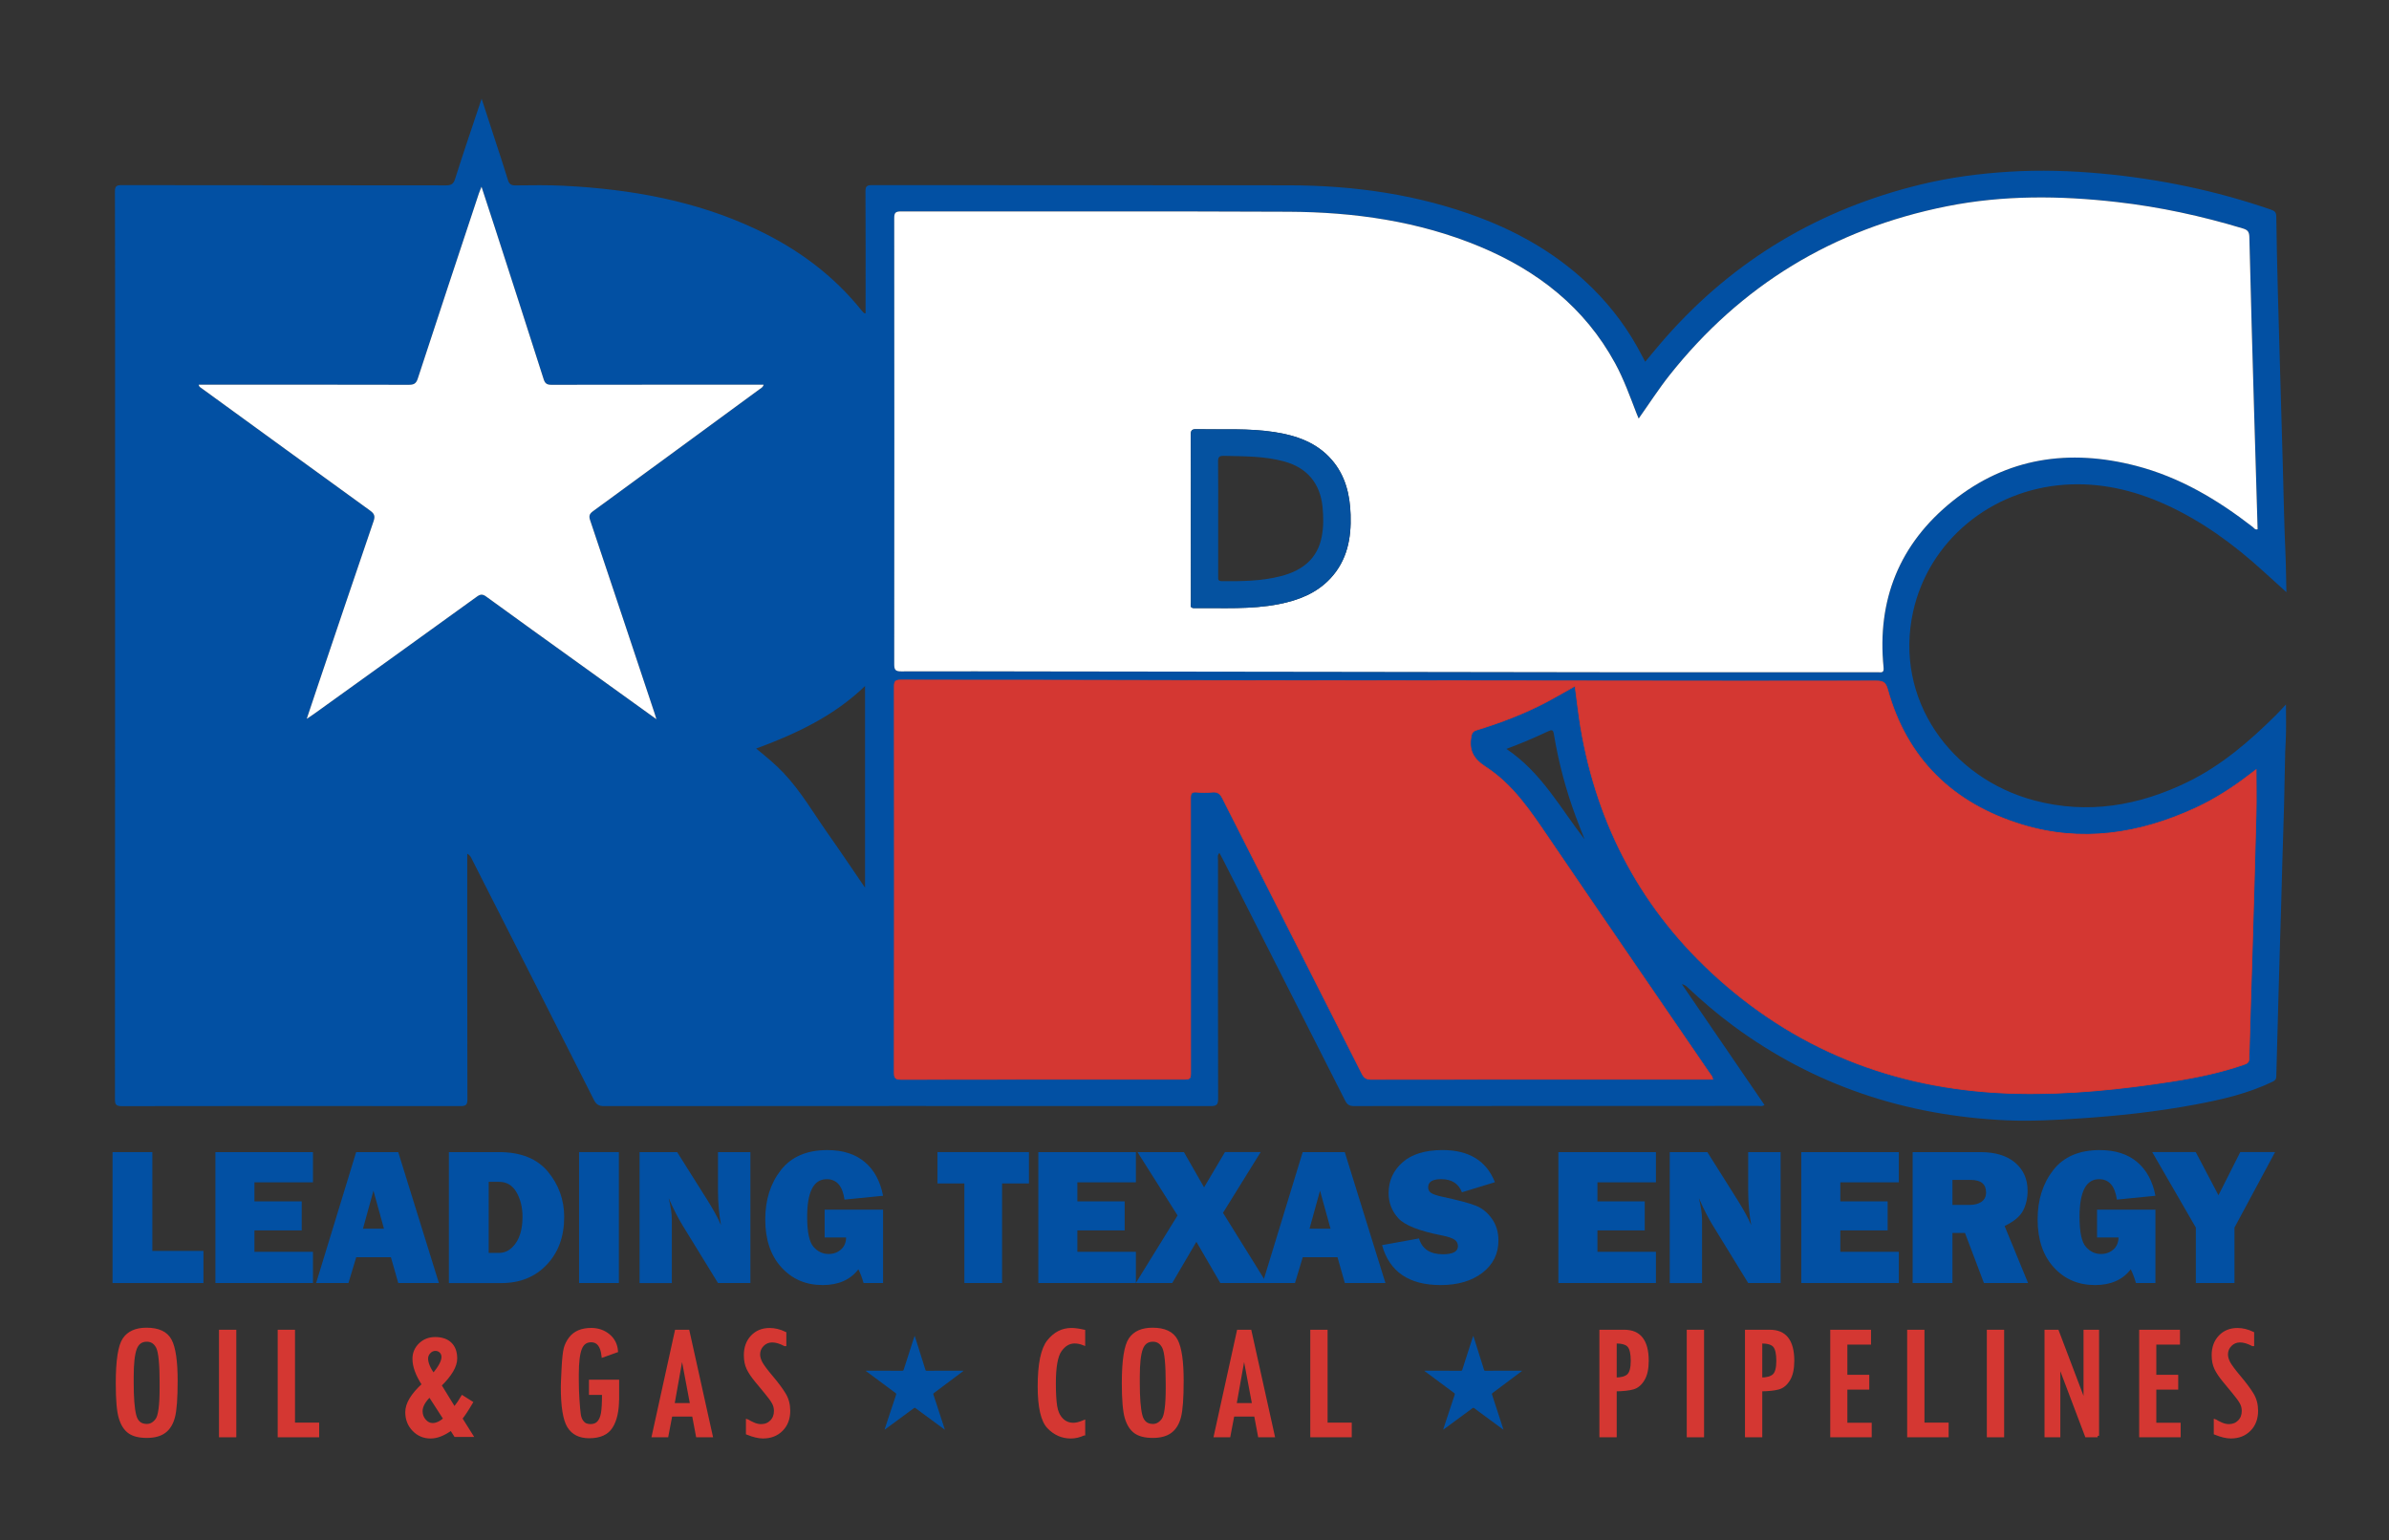 <svg xmlns="http://www.w3.org/2000/svg" xmlns:xlink="http://www.w3.org/1999/xlink" id="Layer_1" x="0px" y="0px" viewBox="0 0 814.67 525.33" style="enable-background:new 0 0 814.67 525.33;" xml:space="preserve"><rect x="0" y="0" width="814.67" height="525.33" fill="#333333" stroke="none"/><style type="text/css">	.st0{fill:#0250A3;}	.st1{fill:#FFFFFF;}	.st2{fill:#D43732;stroke:#D43732;stroke-width:0.25;stroke-miterlimit:10;}	.st3{fill:#0552A0;}	.st4{fill:#D43732;stroke:#D43732;stroke-miterlimit:10;}</style><g>	<g>		<path class="st0" d="M159.34,291.2c0,1.1,0,1.85,0,2.59c0,27.06-0.02,54.13,0.05,81.19c0.01,1.96-0.58,2.32-2.45,2.32   c-38.46-0.05-76.91-0.06-115.37,0.01c-2,0-2.38-0.56-2.37-2.39c0.05-83.06,0.04-166.13,0.04-249.19c0-20.12,0.03-40.24-0.05-60.36   c-0.01-1.9,0.55-2.23,2.35-2.22c36.82,0.05,73.65,0.03,110.47,0.08c1.82,0,2.62-0.4,3.2-2.26c2.84-9.01,5.91-17.96,9.03-27.3   c1.67,5.14,3.25,9.97,4.82,14.81c1.39,4.27,2.82,8.52,4.11,12.81c0.43,1.42,1.03,1.97,2.62,1.95c5.53-0.06,11.07-0.15,16.59,0.13   c22.87,1.17,45.11,5.13,65.89,15.02c13.92,6.62,26.03,15.59,35.62,27.61c0.22,0.27,0.46,0.53,0.72,0.76   c0.08,0.07,0.23,0.06,0.56,0.13c0-0.7,0-1.36,0-2.03c0-13.18,0.04-26.37-0.04-39.55c-0.01-1.75,0.46-2.16,2.22-2.16   c47.4,0.05,94.79-0.01,142.19,0.06c22.26,0.04,44.04,3.11,64.92,10.98c14.62,5.51,27.77,13.33,38.8,24.33   c6.74,6.72,12.28,14.29,16.61,22.7c0.34,0.67,0.71,1.33,1.16,2.17c2.43-2.88,4.69-5.7,7.09-8.4   c23.31-26.4,52.34-43.68,86.92-52.07c9.88-2.4,19.92-3.72,30.09-4.35c10.57-0.65,21.11-0.33,31.61,0.64   c19.7,1.83,38.95,5.83,57.64,12.28c1.35,0.46,1.84,0.94,1.85,2.4c0.1,8.52,0.31,17.04,0.53,25.56c0.26,9.96,0.56,19.93,0.85,29.89   c0.28,9.9,0.57,19.8,0.85,29.69c0.29,10.04,0.45,20.08,0.91,30.11c0.19,4.14,0.17,8.27,0.31,12.85c-2.82-2.55-5.34-4.82-7.85-7.11   c-10.05-9.16-20.93-17.16-33.47-22.83c-10.89-4.92-22.3-7.55-34.32-6.71c-25.07,1.77-46.34,19.03-51.68,43.4   c-6.48,29.63,12.67,56.68,41.43,64.31c18.14,4.81,35.56,1.8,52.17-6.29c11.56-5.63,21.09-13.88,30.09-22.78   c1.09-1.08,2.1-2.22,3.48-3.69c0,4.38,0.11,8.21-0.06,12.03c-0.06,1.37-0.16,2.76-0.2,4.14c-0.22,7.76-0.26,15.52-0.54,23.28   c-0.37,10.17-0.57,20.35-0.88,30.52c-0.27,9-0.57,17.99-0.8,26.99c-0.25,9.97-0.58,19.93-0.82,29.9   c-0.02,0.99-0.38,1.39-1.27,1.82c-8.37,4.05-17.35,6.11-26.44,7.81c-13.05,2.44-26.23,3.87-39.49,4.73   c-8.2,0.53-16.41,1-24.62,0.64c-34.48-1.52-65.81-11.86-93.47-32.32c-5.43-4.02-10.54-8.4-15.44-13.02   c-0.5-0.48-1.03-0.93-1.96-1.09c9.38,13.71,18.75,27.43,28.15,41.17c-0.71,0.6-1.44,0.34-2.09,0.34   c-45.98,0.02-91.96,0-137.93,0.05c-1.62,0-2.32-0.57-2.99-1.9c-13.88-27.46-27.8-54.9-41.72-82.34c-0.34-0.66-0.7-1.31-1.13-2.11   c-0.82,0.81-0.48,1.67-0.48,2.4c-0.02,27.13-0.05,54.26,0.04,81.4c0.01,2.11-0.52,2.57-2.65,2.57c-68.9-0.06-137.79-0.06-206.69,0   c-1.82,0-2.71-0.52-3.51-2.1c-13.77-27.28-27.6-54.52-41.44-81.77C160.71,292.73,160.54,291.87,159.34,291.2z M558.8,142.77   c-0.27-0.68-0.49-1.18-0.68-1.7c-2.25-5.83-4.35-11.71-7.36-17.23c-10.31-18.89-26.29-31.48-46.13-39.74   c-20.82-8.67-42.79-11.77-65.2-11.88c-44.06-0.21-88.12-0.05-132.17-0.11c-1.92,0-2.31,0.51-2.3,2.3   c0.05,50.72,0.05,101.44,0,152.17c0,1.82,0.35,2.43,2.38,2.42c16.88-0.07,33.77,0,50.65,0.02c32.99,0.04,65.97,0.08,98.96,0.13   c31.5,0.05,62.99,0.12,94.49,0.14c29.66,0.02,59.31,0.01,88.97,0c1.09,0,2.13,0.37,1.93-1.61c-2.3-22.93,5.33-42.19,23.56-56.79   c18.48-14.8,39.73-17.91,62.52-12.01c14.93,3.87,27.82,11.58,39.81,20.87c0.44,0.34,0.76,1.05,1.66,0.78   c-0.39-13.09-0.79-26.17-1.17-39.26c-0.58-20.16-1.17-40.33-1.65-60.49c-0.04-1.75-0.63-2.38-2.2-2.86   c-14.05-4.24-28.35-7.35-42.95-9.01c-19.39-2.21-38.74-2.4-57.99,1.44c-38.82,7.75-70.32,27-94.58,57.62   C565.59,132.68,562.37,137.74,558.8,142.77z M537.11,233.99c0.66,4.85,1.16,9.4,1.92,13.91c5.67,33.85,21.04,62.74,46.94,85.93   c28.83,25.81,63.2,38.38,102.11,39.19c17.83,0.37,35.53-1.46,53.13-4.22c8.18-1.29,16.29-2.98,24.13-5.71   c1.01-0.35,1.6-0.7,1.63-1.97c0.31-12.19,0.73-24.38,1.09-36.57c0.46-15.59,0.92-31.18,1.31-46.77   c0.13-5.08,0.02-10.17,0.02-15.24c-0.57,0.44-1.29,0.98-1.99,1.52c-5.86,4.52-12.06,8.53-18.82,11.65   c-19,8.75-38.77,11.82-59.07,5.61c-23.58-7.21-39.25-22.55-45.79-46.14c-0.66-2.37-1.51-2.9-3.88-2.89   c-30.44,0.07-60.88,0.02-91.31-0.01c-41.01-0.04-82.02-0.08-123.02-0.13c-23.41-0.03-46.82-0.11-70.23-0.14   c-16.04-0.02-32.07,0.03-48.11-0.05c-1.8-0.01-2.19,0.52-2.19,2.2C305,278.08,305,322,304.94,365.93c0,1.86,0.49,2.26,2.34,2.26   c31.93-0.06,63.86-0.04,95.79-0.04c2.95,0,2.95,0,2.95-2.81c0-31.02,0.01-62.04-0.03-93.06c0-1.56,0.29-2.25,2.06-2.09   c1.76,0.17,3.56,0.17,5.31,0c1.83-0.18,2.71,0.48,3.52,2.09c15.83,31.34,31.74,62.63,47.57,93.97c0.75,1.48,1.55,1.94,3.2,1.93   c38.1-0.05,76.2-0.04,114.3-0.04c0.69,0,1.37,0,2.11,0c-0.11-0.97-0.71-1.5-1.12-2.11c-18.32-26.79-36.7-53.54-54.94-80.37   c-6.11-8.98-12.08-18.06-21.49-24.12c-3.86-2.49-5.63-5.39-4.91-9.91c0.22-1.4,0.44-2.16,1.94-2.62   c8.25-2.53,16.29-5.57,23.91-9.61C530.67,237.7,533.8,235.85,537.11,233.99z M223.84,245.32c-0.33-1.06-0.45-1.51-0.6-1.95   c-7.32-22-14.63-44-22.02-65.97c-0.49-1.45-0.18-2.16,1.01-3.03c18.92-13.82,37.81-27.68,56.69-41.54   c0.53-0.39,1.25-0.65,1.48-1.6c-0.82,0-1.57,0-2.32,0c-23.34,0-46.69-0.01-70.03,0.03c-1.54,0-2.19-0.43-2.66-1.9   c-5.54-17.39-11.16-34.75-16.77-52.12c-1.41-4.37-2.85-8.72-4.42-13.54c-0.44,1.11-0.72,1.73-0.93,2.38   c-6.96,21.02-13.94,42.03-20.81,63.08c-0.57,1.74-1.38,2.1-3.09,2.1c-23.13-0.05-46.26-0.04-69.39-0.04c-0.73,0-1.47,0-2.23,0   c0.13,0.74,0.56,0.9,0.89,1.14c19.18,13.94,38.34,27.89,57.55,41.79c1.4,1.01,1.83,1.82,1.23,3.55   c-6.39,18.65-12.67,37.34-18.98,56.02c-1.24,3.66-2.46,7.34-3.84,11.48c1.11-0.75,1.8-1.2,2.47-1.67   c18.5-13.31,37.01-26.62,55.49-39.97c1.18-0.86,1.95-1,3.22-0.08c10.46,7.62,20.99,15.16,31.49,22.72   C205.94,232.44,214.61,238.68,223.84,245.32z M257.87,255.34c3.41,2.79,6.5,5.32,9.25,8.22c6.01,6.34,10.32,13.86,15.3,20.92   c4.2,5.96,8.25,12.01,12.57,18.32c0-23.12,0-45.85,0-68.8C284.41,244.22,271.6,250.26,257.87,255.34z M540.37,286.32   c-1-2.56-2.04-5.11-2.99-7.69c-3.4-9.17-5.9-18.58-7.49-28.2c-0.27-1.6-0.75-1.56-2-0.96c-2.59,1.24-5.24,2.39-7.89,3.51   c-1.95,0.83-3.94,1.55-6.3,2.48C525.72,263.54,532.1,275.67,540.37,286.32z"></path>		<path class="st1" d="M558.8,142.77c3.57-5.03,6.8-10.08,10.53-14.79c24.26-30.61,55.76-49.87,94.58-57.62   c19.24-3.84,38.59-3.65,57.99-1.44c14.61,1.66,28.91,4.77,42.95,9.01c1.58,0.48,2.16,1.1,2.2,2.86   c0.48,20.17,1.07,40.33,1.65,60.49c0.38,13.09,0.78,26.18,1.17,39.26c-0.9,0.27-1.21-0.44-1.66-0.78   c-11.99-9.3-24.87-17-39.81-20.87c-22.8-5.9-44.05-2.79-62.52,12.01c-18.23,14.61-25.86,33.86-23.56,56.79   c0.2,1.98-0.84,1.61-1.93,1.61c-29.66,0-59.31,0.02-88.97,0c-31.5-0.03-62.99-0.1-94.49-0.14c-32.99-0.05-65.97-0.08-98.96-0.13   c-16.88-0.02-33.77-0.09-50.65-0.02c-2.03,0.01-2.38-0.61-2.38-2.42c0.05-50.72,0.05-101.44,0-152.17c0-1.79,0.38-2.31,2.3-2.3   c44.06,0.06,88.12-0.1,132.17,0.11c22.41,0.11,44.38,3.2,65.2,11.88c19.84,8.27,35.83,20.85,46.13,39.74   c3.01,5.52,5.11,11.41,7.36,17.23C558.31,141.59,558.52,142.09,558.8,142.77z M406.1,176.84c0,9.57-0.01,19.14,0.02,28.71   c0,0.76-0.51,1.9,1.13,1.88c9.63-0.12,19.3,0.52,28.83-1.35c6.72-1.32,12.92-3.72,17.65-8.83c5.71-6.17,7.1-13.71,6.84-21.67   c-0.22-6.85-1.75-13.34-6.43-18.74c-5.11-5.9-12.04-8.29-19.55-9.46c-8.8-1.36-17.68-0.8-26.53-0.98c-1.6-0.03-2,0.38-1.99,1.94   C406.14,157.83,406.1,167.34,406.1,176.84z"></path>		<path class="st2" d="M537.11,233.99c-3.3,1.86-6.44,3.71-9.66,5.41c-7.62,4.03-15.66,7.08-23.91,9.61   c-1.5,0.46-1.71,1.22-1.94,2.62c-0.72,4.52,1.05,7.42,4.91,9.91c9.4,6.06,15.38,15.14,21.49,24.12   c18.24,26.84,36.62,53.58,54.94,80.37c0.42,0.61,1.01,1.14,1.12,2.11c-0.74,0-1.43,0-2.11,0c-38.1,0-76.2-0.01-114.3,0.04   c-1.65,0-2.45-0.45-3.2-1.93c-15.83-31.34-31.74-62.64-47.57-93.97c-0.81-1.6-1.69-2.27-3.52-2.09c-1.76,0.18-3.56,0.17-5.31,0   c-1.76-0.17-2.06,0.52-2.06,2.09c0.04,31.02,0.03,62.04,0.03,93.06c0,2.81,0,2.81-2.95,2.81c-31.93,0-63.86-0.02-95.79,0.04   c-1.85,0-2.34-0.4-2.34-2.26C305,322,305,278.08,304.95,234.15c0-1.69,0.39-2.21,2.19-2.2c16.04,0.07,32.07,0.02,48.11,0.05   c23.41,0.03,46.82,0.11,70.23,0.14c41.01,0.05,82.02,0.09,123.02,0.13c30.44,0.03,60.88,0.08,91.31,0.01   c2.37-0.01,3.22,0.52,3.88,2.89c6.55,23.6,22.22,38.93,45.79,46.14c20.3,6.21,40.07,3.14,59.07-5.61   c6.76-3.11,12.96-7.12,18.82-11.65c0.71-0.55,1.42-1.09,1.99-1.52c0,5.07,0.11,10.16-0.02,15.24   c-0.39,15.59-0.85,31.18-1.31,46.77c-0.36,12.19-0.78,24.38-1.09,36.57c-0.03,1.27-0.63,1.62-1.63,1.97   c-7.84,2.73-15.94,4.43-24.13,5.71c-17.59,2.76-35.3,4.59-53.13,4.22c-38.9-0.81-73.28-13.38-102.11-39.19   c-25.9-23.19-41.28-52.08-46.94-85.93C538.27,243.4,537.77,238.84,537.11,233.99z"></path>		<path class="st1" d="M223.84,245.32c-9.23-6.64-17.9-12.88-26.57-19.12c-10.51-7.56-21.03-15.1-31.49-22.72   c-1.27-0.93-2.04-0.78-3.22,0.08c-18.47,13.35-36.98,26.66-55.49,39.97c-0.66,0.48-1.35,0.92-2.47,1.67   c1.39-4.15,2.61-7.82,3.84-11.48c6.31-18.68,12.59-37.37,18.98-56.02c0.59-1.73,0.16-2.54-1.23-3.55   c-19.21-13.9-38.38-27.85-57.55-41.79c-0.33-0.24-0.76-0.39-0.89-1.14c0.76,0,1.5,0,2.23,0c23.13,0,46.26-0.02,69.39,0.04   c1.7,0,2.52-0.36,3.09-2.1c6.87-21.05,13.85-42.06,20.81-63.08c0.21-0.65,0.5-1.27,0.93-2.38c1.57,4.81,3.01,9.17,4.42,13.54   c5.61,17.37,11.23,34.73,16.77,52.12c0.47,1.46,1.12,1.9,2.66,1.9c23.34-0.05,46.69-0.03,70.03-0.03c0.75,0,1.5,0,2.32,0   c-0.23,0.95-0.95,1.21-1.48,1.6c-18.89,13.86-37.77,27.72-56.69,41.54c-1.18,0.86-1.49,1.58-1.01,3.03   c7.38,21.98,14.69,43.98,22.02,65.97C223.38,243.81,223.51,244.27,223.84,245.32z"></path>		<path class="st3" d="M406.1,176.84c0-9.5,0.04-19-0.04-28.5c-0.01-1.56,0.39-1.98,1.99-1.94c8.85,0.18,17.73-0.38,26.53,0.98   c7.51,1.16,14.44,3.56,19.55,9.46c4.68,5.4,6.21,11.89,6.43,18.74c0.26,7.96-1.12,15.49-6.84,21.67   c-4.74,5.11-10.94,7.52-17.65,8.83c-9.54,1.87-19.21,1.23-28.83,1.35c-1.64,0.02-1.12-1.11-1.13-1.88   C406.09,195.98,406.1,186.41,406.1,176.84z M415.41,176.87c0,6.59,0,13.17,0,19.76c0,0.84-0.15,1.6,1.22,1.61   c6.8,0.05,13.59,0,20.22-1.73c7.33-1.91,12.51-5.97,13.91-13.65c0.6-3.28,0.57-6.57,0.24-9.92c-0.79-7.98-5.18-13.36-13.05-15.53   c-6.76-1.86-13.7-1.75-20.62-1.92c-1.69-0.04-1.97,0.56-1.96,2.03C415.45,163.97,415.41,170.42,415.41,176.87z"></path>	</g>	<g>		<path class="st4" d="M39.98,471.82c0-7.74,0.77-12.75,2.32-15.03c1.55-2.28,4.1-3.41,7.66-3.41c4.06,0,6.77,1.27,8.11,3.82   c1.34,2.55,2.01,7.13,2.01,13.76c0,5.93-0.3,10.05-0.9,12.34c-0.6,2.3-1.63,3.98-3.11,5.06c-1.47,1.08-3.47,1.62-6,1.62   c-2.6,0-4.6-0.5-5.99-1.5c-1.39-1-2.42-2.62-3.09-4.86C40.31,481.39,39.98,477.46,39.98,471.82z M54.94,472.1   c0-6.77-0.41-10.95-1.22-12.55c-0.81-1.59-2.03-2.39-3.65-2.39c-1.91,0-3.21,0.96-3.92,2.87c-0.71,1.91-1.06,5.13-1.06,9.67v1.96   c0,5.06,0.28,8.74,0.86,11.07c0.57,2.32,1.94,3.48,4.12,3.48c1.34,0,2.48-0.65,3.43-1.96c0.95-1.3,1.43-4.92,1.43-10.83V472.1z"></path>		<path class="st4" d="M75.18,454.08h4.9v35.68h-4.9V454.08z"></path>		<path class="st4" d="M108.34,489.76H95.2v-35.68h4.9v31.68h8.24V489.76z"></path>		<path class="st4" d="M160.8,489.65h-5.52l-1.41-2.22c-2.58,1.84-4.91,2.75-7,2.75c-2.3,0-4.23-0.81-5.81-2.44   s-2.36-3.64-2.36-6.05c0-2.84,1.89-5.98,5.67-9.42c-2.15-3.28-3.22-6.2-3.22-8.76c0-1.94,0.7-3.58,2.09-4.93   c1.4-1.34,3.11-2.01,5.15-2.01c2.24,0,3.97,0.59,5.19,1.78c1.22,1.18,1.83,2.87,1.83,5.05c0,2.59-1.79,5.63-5.36,9.12l4.89,7.96   c1.13-1.45,2.05-2.78,2.75-4l3.05,1.93c-1.35,2.33-2.55,4.14-3.58,5.45L160.8,489.65z M151.7,483.99l-5.16-7.99   c-1.95,1.89-2.93,3.67-2.93,5.36c0,1.22,0.39,2.28,1.18,3.18c0.78,0.91,1.7,1.36,2.74,1.36   C148.85,485.9,150.24,485.26,151.7,483.99z M147.78,468.96c2.18-2.55,3.27-4.59,3.27-6.1c0-0.73-0.25-1.34-0.74-1.83   c-0.49-0.49-1.11-0.74-1.85-0.74c-0.78,0-1.47,0.31-2.07,0.94c-0.6,0.62-0.9,1.35-0.9,2.17   C145.49,464.93,146.25,466.79,147.78,468.96z"></path>		<path class="st4" d="M210.61,477.13c0,4.11-0.71,7.3-2.14,9.56c-1.42,2.27-3.94,3.4-7.55,3.4c-3.23,0-5.57-1.17-7.01-3.52   c-1.44-2.34-2.17-6.85-2.17-13.51c0-0.78,0.08-2.87,0.26-6.26c0.17-3.39,0.42-5.69,0.75-6.89c0.33-1.2,0.89-2.33,1.67-3.36   c0.78-1.04,1.77-1.81,2.97-2.32c1.2-0.51,2.6-0.77,4.22-0.77c2.28,0,4.25,0.68,5.9,2.03s2.56,3.14,2.74,5.36l-4.62,1.65   c-0.38-3.43-1.72-5.15-4.02-5.15c-1.77,0-3,0.89-3.69,2.68c-0.69,1.78-1.04,4.74-1.04,8.86v1.82c0,2.39,0.08,4.67,0.23,6.85   c0.15,2.17,0.29,3.77,0.43,4.78c0.13,1.01,0.41,1.81,0.83,2.41c0.42,0.6,0.86,1,1.33,1.2c0.47,0.2,1.01,0.31,1.64,0.31   c1.18,0,2.09-0.35,2.74-1.06c0.65-0.71,1.09-1.73,1.34-3.07c0.25-1.33,0.37-3.61,0.37-6.82h-4.45v-4.2h9.29V477.13z"></path>		<path class="st4" d="M242.54,489.76h-4.73l-1.33-7.06h-7.69l-1.35,7.06h-4.67l7.84-35.68h4.02L242.54,489.76z M235.83,479.09   l-3.19-16.93h-0.12l-3.02,16.93H235.83z"></path>		<path class="st4" d="M267.63,458.67c-1.6-0.84-3.03-1.26-4.31-1.26s-2.36,0.45-3.26,1.34c-0.9,0.9-1.35,1.98-1.35,3.25   c0,0.9,0.27,1.85,0.81,2.87c0.54,1.02,1.75,2.64,3.64,4.88c1.89,2.24,3.33,4.18,4.32,5.82c1,1.65,1.5,3.53,1.5,5.66   c0,2.65-0.81,4.81-2.44,6.46s-3.75,2.48-6.37,2.48c-1.44,0-3.21-0.42-5.3-1.26v-4.29c0.06,0.02,0.11,0.05,0.17,0.08   c0.28,0.21,0.88,0.52,1.8,0.94c0.91,0.42,1.81,0.63,2.68,0.63c1.43,0,2.6-0.47,3.52-1.4c0.92-0.93,1.38-2.13,1.38-3.59   c0-1.01-0.24-1.94-0.71-2.8c-0.47-0.86-1.32-2.03-2.55-3.51l-3.27-3.96c-1.27-1.53-2.21-2.94-2.82-4.21   c-0.61-1.27-0.91-2.78-0.91-4.54c0-2.6,0.77-4.71,2.31-6.34c1.54-1.63,3.54-2.44,5.99-2.44c1.71,0,3.44,0.42,5.19,1.26V458.67z"></path>		<path class="st4" d="M369.56,489.14c-1.46,0.69-2.93,1.04-4.39,1.04c-2.93,0-5.46-1.11-7.6-3.33c-2.14-2.22-3.21-6.87-3.21-13.93   c0-7.66,1.07-12.82,3.21-15.47c2.14-2.65,4.73-3.98,7.77-3.98c1.14,0,2.55,0.19,4.22,0.56v4.37c-1.1-0.43-2.14-0.64-3.11-0.64   c-1.9,0-3.52,0.95-4.87,2.85c-1.35,1.9-2.02,5.64-2.02,11.23c0,3.33,0.15,5.93,0.44,7.81c0.29,1.88,0.97,3.37,2.04,4.49   c1.06,1.11,2.4,1.67,4.02,1.67c0.95,0,2.12-0.29,3.51-0.87V489.14z"></path>		<path class="st4" d="M383.05,471.82c0-7.74,0.77-12.75,2.32-15.03c1.55-2.28,4.1-3.41,7.65-3.41c4.07,0,6.77,1.27,8.11,3.82   c1.34,2.55,2.01,7.13,2.01,13.76c0,5.93-0.3,10.05-0.9,12.34c-0.6,2.3-1.64,3.98-3.11,5.06c-1.47,1.08-3.47,1.62-6,1.62   c-2.6,0-4.6-0.5-5.99-1.5c-1.39-1-2.42-2.62-3.09-4.86C383.39,481.39,383.05,477.46,383.05,471.82z M398.02,472.1   c0-6.77-0.41-10.95-1.22-12.55s-2.03-2.39-3.64-2.39c-1.91,0-3.21,0.96-3.92,2.87c-0.71,1.91-1.06,5.13-1.06,9.67v1.96   c0,5.06,0.28,8.74,0.86,11.07c0.57,2.32,1.95,3.48,4.12,3.48c1.33,0,2.48-0.65,3.43-1.96c0.95-1.3,1.43-4.92,1.43-10.83V472.1z"></path>		<path class="st4" d="M434.2,489.76h-4.73l-1.33-7.06h-7.69l-1.35,7.06h-4.67l7.84-35.68h4.02L434.2,489.76z M427.49,479.09   l-3.19-16.93h-0.12l-3.02,16.93H427.49z"></path>		<path class="st4" d="M460.46,489.76h-13.14v-35.68h4.9v31.68h8.24V489.76z"></path>		<path class="st4" d="M545.91,454.08h8.01c5.21,0,7.81,3.37,7.81,10.11c0,2.69-0.46,4.8-1.38,6.34c-0.92,1.54-2.07,2.51-3.45,2.91   c-1.38,0.4-3.41,0.62-6.09,0.66v15.66h-4.9V454.08z M550.81,470.38c2.07,0,3.55-0.41,4.45-1.23c0.89-0.82,1.34-2.47,1.34-4.96   c0-2.5-0.39-4.2-1.17-5.1c-0.78-0.9-2.32-1.34-4.62-1.34V470.38z"></path>		<path class="st4" d="M575.7,454.08h4.9v35.68h-4.9V454.08z"></path>		<path class="st4" d="M595.55,454.08h8.01c5.21,0,7.81,3.37,7.81,10.11c0,2.69-0.46,4.8-1.38,6.34c-0.92,1.54-2.07,2.51-3.45,2.91   c-1.38,0.4-3.41,0.62-6.09,0.66v15.66h-4.9V454.08z M600.45,470.38c2.07,0,3.55-0.41,4.45-1.23c0.89-0.82,1.34-2.47,1.34-4.96   c0-2.5-0.39-4.2-1.17-5.1c-0.78-0.9-2.32-1.34-4.62-1.34V470.38z"></path>		<path class="st4" d="M637.77,489.76h-13.14v-35.68h12.91v4.06h-8.07v11.31h7.47v4.06h-7.47v12.29h8.3V489.76z"></path>		<path class="st4" d="M664,489.76h-13.14v-35.68h4.9v31.68H664V489.76z"></path>		<path class="st4" d="M678.03,454.08h4.9v35.68h-4.9V454.08z"></path>		<path class="st4" d="M715.32,489.76h-3.85l-9.27-24.49l-0.11,0.01v24.48h-4.39v-35.68h3.9l9.29,24.49l0.11,0.02v-24.51h4.3V489.76   z"></path>		<path class="st4" d="M743.12,489.76h-13.14v-35.68h12.91v4.06h-8.07v11.31h7.47v4.06h-7.47v12.29h8.3V489.76z"></path>		<path class="st4" d="M768.18,458.67c-1.6-0.84-3.03-1.26-4.31-1.26c-1.27,0-2.36,0.45-3.26,1.34c-0.9,0.9-1.35,1.98-1.35,3.25   c0,0.9,0.27,1.85,0.81,2.87c0.54,1.02,1.75,2.64,3.63,4.88c1.89,2.24,3.33,4.18,4.33,5.82c1,1.65,1.5,3.53,1.5,5.66   c0,2.65-0.81,4.81-2.44,6.46c-1.63,1.65-3.75,2.48-6.37,2.48c-1.44,0-3.21-0.42-5.3-1.26v-4.29c0.06,0.02,0.11,0.05,0.17,0.08   c0.28,0.21,0.88,0.52,1.79,0.94c0.91,0.42,1.81,0.63,2.68,0.63c1.42,0,2.6-0.47,3.52-1.4c0.92-0.93,1.38-2.13,1.38-3.59   c0-1.01-0.24-1.94-0.71-2.8s-1.32-2.03-2.55-3.51l-3.27-3.96c-1.27-1.53-2.21-2.94-2.82-4.21c-0.61-1.27-0.91-2.78-0.91-4.54   c0-2.6,0.77-4.71,2.31-6.34c1.54-1.63,3.54-2.44,5.99-2.44c1.71,0,3.44,0.42,5.19,1.26V458.67z"></path>	</g>	<path class="st0" d="M322.23,487.71c-1.59-1.17-3.09-2.27-4.59-3.38c-1.81-1.33-3.63-2.67-5.44-4.01  c-0.22-0.16-0.35-0.14-0.56,0.01c-3.19,2.36-6.39,4.71-9.58,7.06c-0.11,0.08-0.23,0.16-0.43,0.3c0.24-0.73,0.45-1.38,0.66-2.03  c1.09-3.3,2.17-6.6,3.28-9.89c0.1-0.31,0.03-0.45-0.21-0.63c-3.32-2.45-6.63-4.92-9.94-7.38c-0.06-0.04-0.13-0.07-0.15-0.2  c0.13,0,0.26,0,0.39,0c3.99,0,7.99,0,11.98,0.01c0.29,0,0.43-0.06,0.53-0.37c1.19-3.72,2.39-7.42,3.59-11.13  c0.04-0.11,0.09-0.22,0.16-0.42c0.27,0.85,0.52,1.62,0.76,2.39c0.97,3.07,1.94,6.13,2.9,9.2c0.08,0.26,0.19,0.34,0.46,0.33  c4.03-0.01,8.06-0.01,12.09-0.01c0.13,0,0.26,0,0.4,0c-0.04,0.17-0.16,0.21-0.26,0.28c-3.26,2.45-6.52,4.89-9.79,7.33  c-0.2,0.15-0.26,0.28-0.17,0.53c1.27,3.88,2.54,7.76,3.8,11.65C322.15,487.44,322.18,487.52,322.23,487.71z"></path>	<path class="st0" d="M512.72,487.71c-1.59-1.17-3.09-2.27-4.59-3.38c-1.81-1.33-3.63-2.67-5.44-4.01  c-0.22-0.16-0.35-0.14-0.56,0.01c-3.19,2.36-6.39,4.71-9.58,7.06c-0.11,0.08-0.23,0.16-0.43,0.3c0.24-0.73,0.45-1.38,0.66-2.03  c1.09-3.3,2.17-6.6,3.28-9.89c0.1-0.31,0.03-0.45-0.21-0.63c-3.32-2.45-6.63-4.92-9.94-7.38c-0.06-0.04-0.13-0.07-0.15-0.2  c0.13,0,0.26,0,0.39,0c3.99,0,7.99,0,11.98,0.01c0.29,0,0.43-0.06,0.53-0.37c1.19-3.72,2.39-7.42,3.59-11.13  c0.04-0.11,0.09-0.22,0.16-0.42c0.27,0.85,0.52,1.62,0.76,2.39c0.97,3.07,1.94,6.13,2.9,9.2c0.08,0.26,0.19,0.34,0.46,0.33  c4.03-0.01,8.06-0.01,12.09-0.01c0.13,0,0.26,0,0.4,0c-0.04,0.17-0.16,0.21-0.26,0.28c-3.26,2.45-6.52,4.89-9.79,7.33  c-0.2,0.15-0.26,0.28-0.17,0.53c1.27,3.88,2.54,7.76,3.8,11.65C512.64,487.44,512.66,487.52,512.72,487.71z"></path>	<g>		<path class="st0" d="M69.38,426.69v10.96h-31v-44.66h13.57v33.7H69.38z"></path>		<path class="st0" d="M106.72,426.98v10.67H73.45v-44.66h33.27v10.31H86.76v6.48h16.13v9.91H86.76v7.3H106.72z"></path>		<path class="st0" d="M135.81,437.65l-2.5-8.8h-11.84l-2.65,8.8h-11.02l13.65-44.66h14.35l13.87,44.66H135.81z M123.78,419.1h7.15   l-3.58-12.96L123.78,419.1z"></path>		<path class="st0" d="M153.07,437.65v-44.66h17.1c7.43,0,12.99,2.23,16.68,6.68c3.69,4.45,5.54,9.6,5.54,15.44   c0,6.68-1.98,12.1-5.94,16.28c-3.96,4.18-9.11,6.27-15.44,6.27H153.07z M166.64,427.37h3.53c2.25,0,4.14-1.1,5.69-3.3   c1.54-2.2,2.32-5.2,2.32-9c0-3.25-0.69-6.05-2.06-8.41c-1.37-2.36-3.35-3.53-5.94-3.53h-3.53V427.37z"></path>		<path class="st0" d="M211.04,392.98v44.66h-13.57v-44.66H211.04z"></path>		<path class="st0" d="M255.89,437.65h-11.05l-12.11-19.73c-1.55-2.53-3.12-5.6-4.7-9.22c0.71,2.88,1.07,5.32,1.07,7.33v21.63   h-11.01v-44.66h12.83l10.3,16.36c2.05,3.25,3.61,6.11,4.66,8.57c-0.69-3.82-1.04-7.72-1.04-11.71v-13.22h11.05V437.65z"></path>		<path class="st0" d="M301.13,412.62v25.03h-6.64c-0.54-1.85-1.13-3.41-1.78-4.68c-2.74,3.58-6.8,5.37-12.18,5.37   c-5.7,0-10.39-2.01-14.06-6.04c-3.67-4.02-5.51-9.47-5.51-16.35c0-6.67,1.78-12.29,5.33-16.83c3.55-4.55,8.84-6.82,15.86-6.82   c5.27,0,9.51,1.35,12.73,4.06c3.22,2.7,5.3,6.54,6.25,11.52l-13.15,1.31c-0.65-4.65-2.67-6.97-6.06-6.97   c-4.45,0-6.67,4.28-6.67,12.83c0,5.17,0.71,8.58,2.14,10.22c1.42,1.65,3.15,2.47,5.18,2.47c1.64,0,3.04-0.5,4.19-1.51   c1.16-1,1.74-2.38,1.77-4.12h-7.32v-9.49H301.13z"></path>		<path class="st0" d="M341.72,403.68v33.96h-12.86v-33.96h-9.17v-10.7h31.19v10.7H341.72z"></path>		<path class="st0" d="M387.35,426.98v10.67h-33.27v-44.66h33.27v10.31h-19.96v6.48h16.13v9.91h-16.13v7.3H387.35z"></path>		<path class="st0" d="M429.9,392.98l-12.85,20.72l14.89,23.95h-15.79l-8.17-14.07l-8.24,14.07h-12.42l14.24-23.06l-13.66-21.6   h15.83L410.6,405l7.12-12.02H429.9z"></path>		<path class="st0" d="M458.6,437.65l-2.5-8.8h-11.85l-2.65,8.8h-11.02l13.65-44.66h14.35l13.87,44.66H458.6z M446.56,419.1h7.16   l-3.58-12.96L446.56,419.1z"></path>		<path class="st0" d="M471.29,424.72l12.6-2.29c1.06,3.6,3.78,5.4,8.16,5.4c3.41,0,5.12-0.92,5.12-2.75c0-0.96-0.39-1.71-1.18-2.24   c-0.79-0.53-2.2-1.01-4.23-1.42c-7.75-1.5-12.73-3.46-14.93-5.89c-2.2-2.42-3.3-5.27-3.3-8.54c0-4.21,1.58-7.71,4.74-10.51   c3.16-2.79,7.72-4.19,13.66-4.19c9,0,14.95,3.66,17.85,10.96l-11.24,3.44c-1.17-2.99-3.53-4.48-7.09-4.48   c-2.96,0-4.44,0.93-4.44,2.78c0,0.83,0.34,1.47,1,1.93c0.67,0.46,1.97,0.89,3.89,1.31c5.29,1.13,9.05,2.13,11.27,3   c2.23,0.87,4.08,2.36,5.57,4.46c1.49,2.11,2.24,4.59,2.24,7.45c0,4.52-1.82,8.18-5.44,10.99c-3.63,2.8-8.39,4.21-14.28,4.21   C480.47,438.34,473.82,433.8,471.29,424.72z"></path>		<path class="st0" d="M564.69,426.98v10.67h-33.27v-44.66h33.27v10.31h-19.95v6.48h16.13v9.91h-16.13v7.3H564.69z"></path>		<path class="st0" d="M607.2,437.65h-11.05l-12.11-19.73c-1.56-2.53-3.12-5.6-4.7-9.22c0.71,2.88,1.07,5.32,1.07,7.33v21.63H569.4   v-44.66h12.83l10.3,16.36c2.05,3.25,3.61,6.11,4.66,8.57c-0.69-3.82-1.04-7.72-1.04-11.71v-13.22h11.05V437.65z"></path>		<path class="st0" d="M647.52,426.98v10.67h-33.27v-44.66h33.27v10.31h-19.95v6.48h16.13v9.91h-16.13v7.3H647.52z"></path>		<path class="st0" d="M691.59,437.65h-15.05l-6.46-17.08h-4.28v17.08h-13.57v-44.66h23.1c5.1,0,9.05,1.21,11.87,3.62   c2.82,2.41,4.23,5.59,4.23,9.54c0,2.58-0.52,4.85-1.56,6.82c-1.04,1.98-3.13,3.71-6.28,5.22L691.59,437.65z M665.8,411.01h5.8   c1.7,0,3.08-0.36,4.11-1.08c1.04-0.72,1.56-1.78,1.56-3.17c0-2.86-1.74-4.29-5.22-4.29h-6.25V411.01z"></path>		<path class="st0" d="M735.02,412.62v25.03h-6.64c-0.54-1.85-1.13-3.41-1.78-4.68c-2.74,3.58-6.8,5.37-12.18,5.37   c-5.7,0-10.39-2.01-14.06-6.04c-3.67-4.02-5.51-9.47-5.51-16.35c0-6.67,1.78-12.29,5.33-16.83c3.55-4.55,8.84-6.82,15.86-6.82   c5.27,0,9.51,1.35,12.73,4.06s5.3,6.54,6.25,11.52l-13.15,1.31c-0.65-4.65-2.67-6.97-6.06-6.97c-4.45,0-6.67,4.28-6.67,12.83   c0,5.17,0.71,8.58,2.14,10.22c1.43,1.65,3.15,2.47,5.18,2.47c1.64,0,3.04-0.5,4.2-1.51c1.15-1,1.74-2.38,1.77-4.12h-7.32v-9.49   H735.02z"></path>		<path class="st0" d="M775.82,392.98l-13.84,25.75v18.91H748.8v-18.91l-14.88-25.75h14.85l7.75,14.72l7.43-14.72H775.82z"></path>	</g></g></svg>